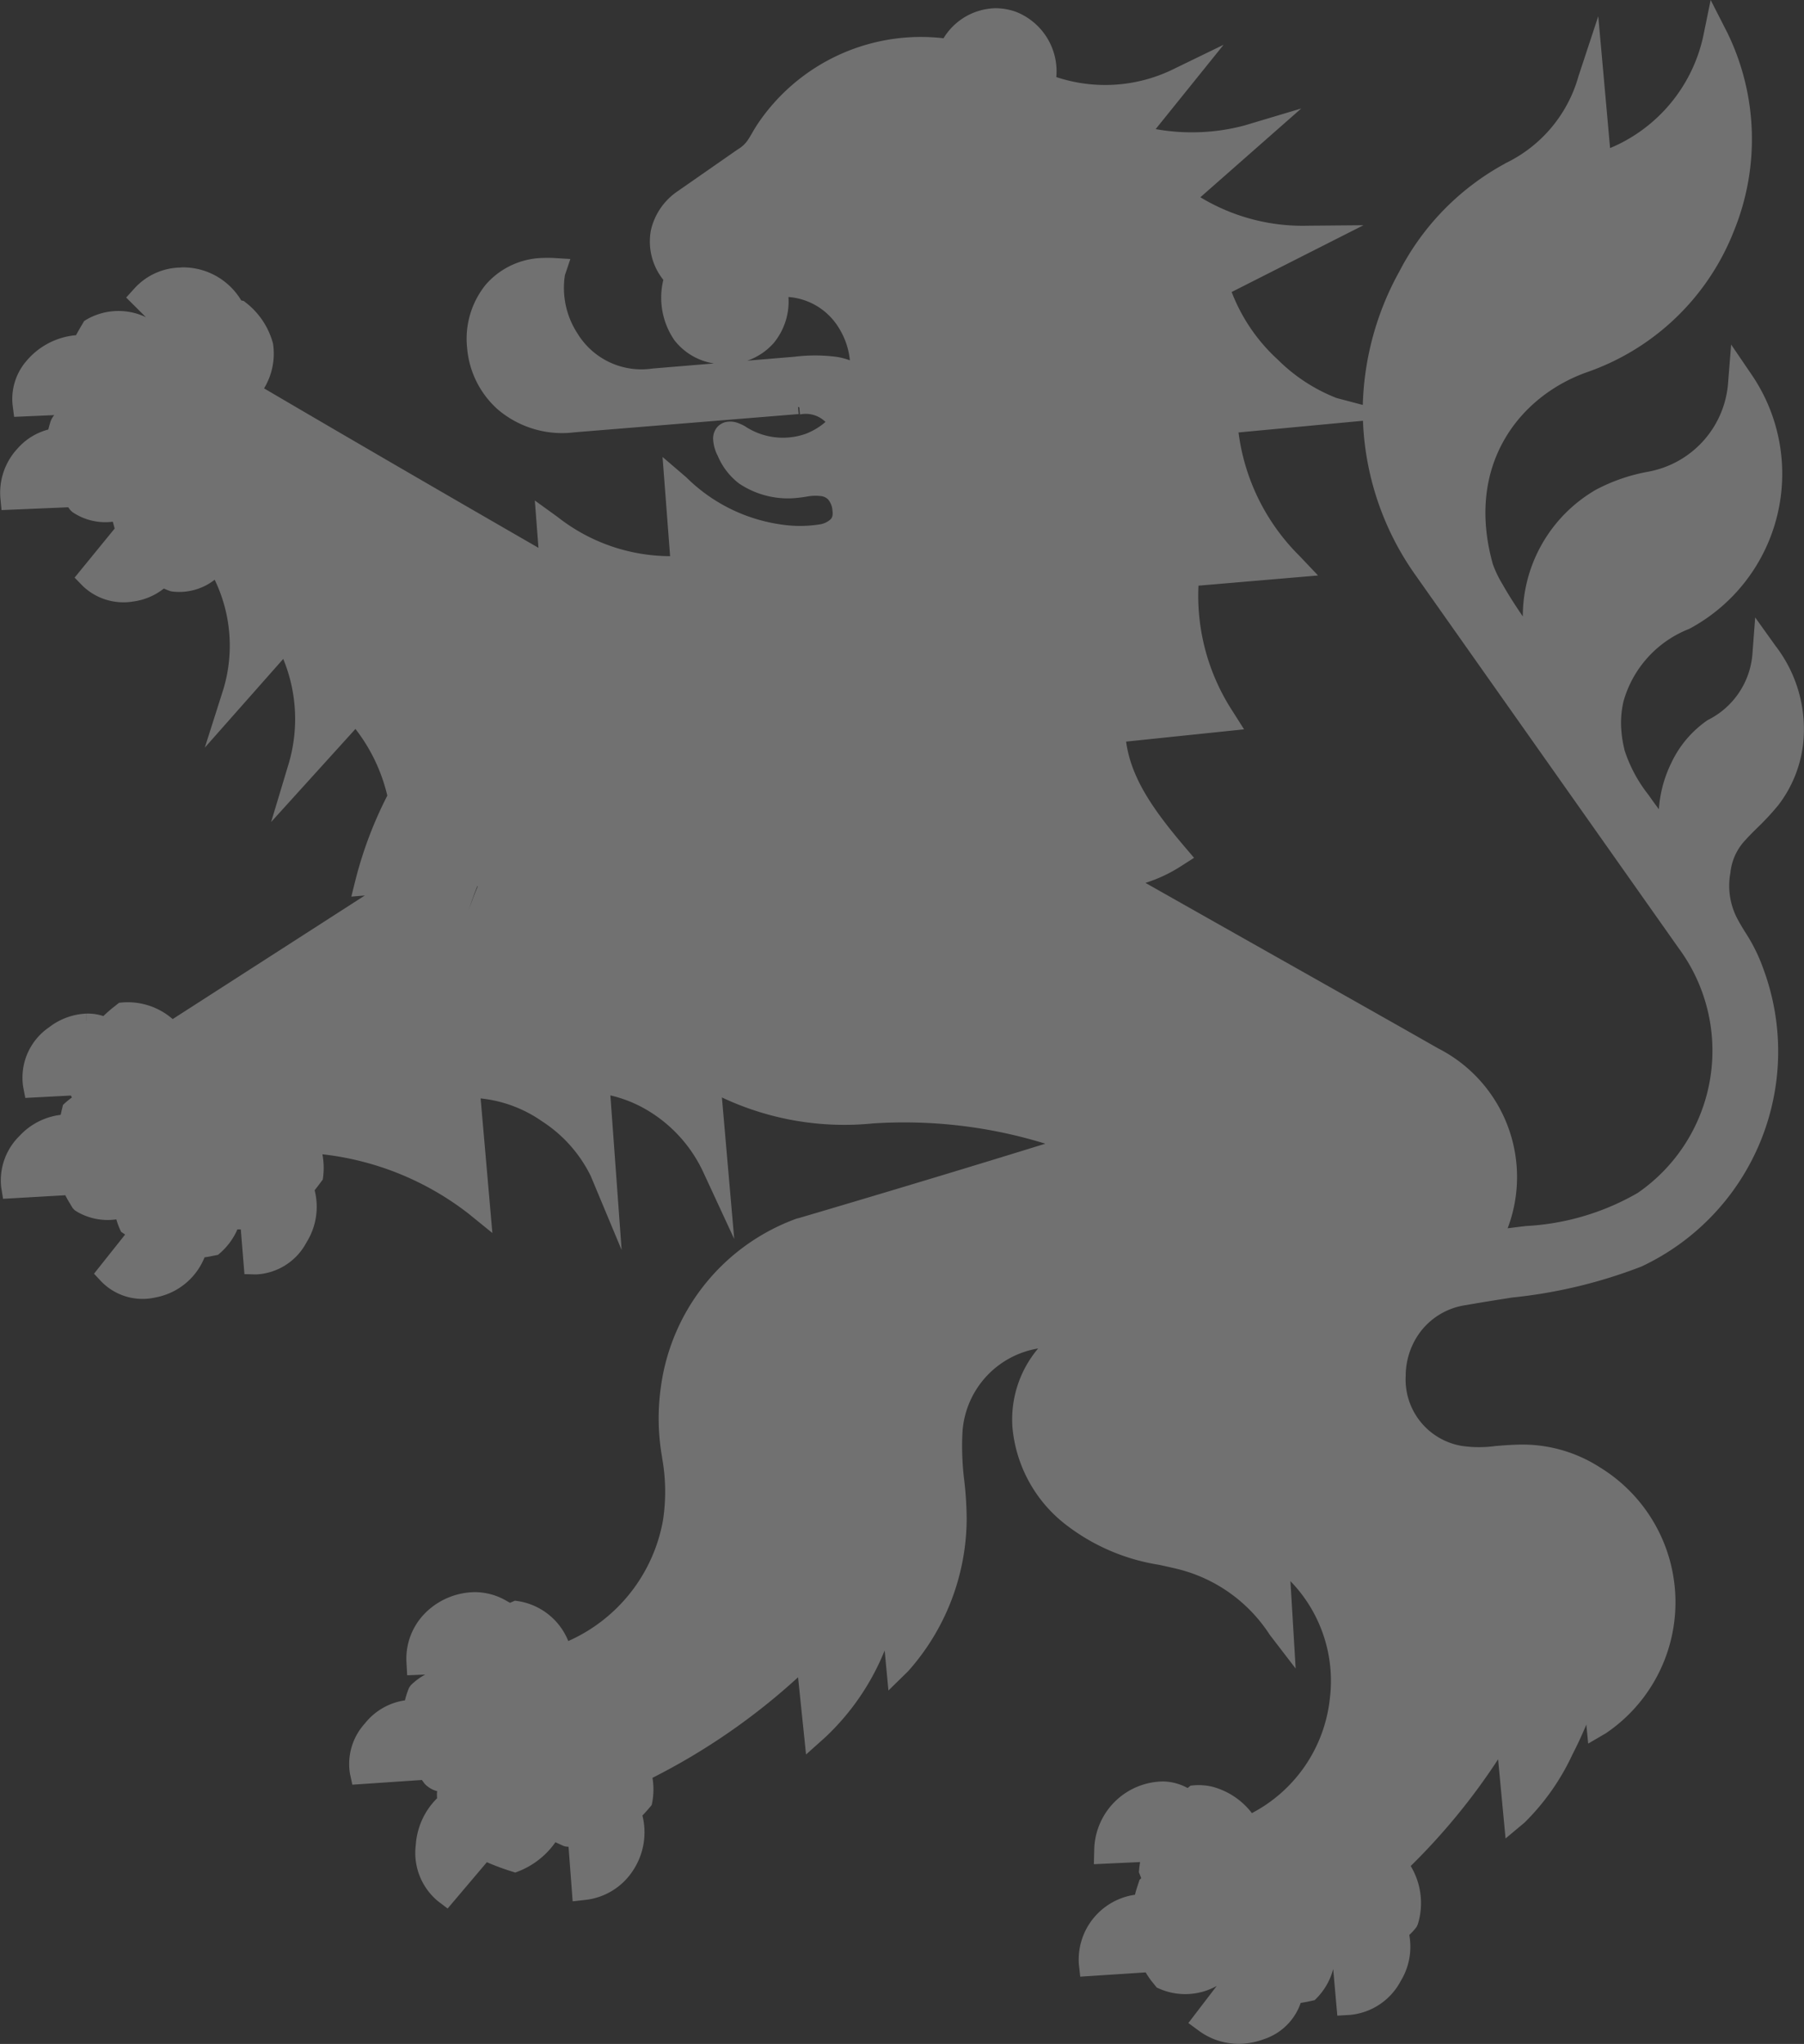 <svg height="95.898" viewBox="0 0 84.627 95.898" width="84.627" xmlns="http://www.w3.org/2000/svg" xmlns:xlink="http://www.w3.org/1999/xlink"><rect x="0" y="0" width="84.627" height="95.898" fill="#333333" stroke="none"/><clipPath id="a"><path d="m0 0h84.627v95.898h-84.627z"/></clipPath><g clip-path="url(#a)" opacity=".306"><path d="m83.319 30.342-.982-1.372-.127 1.682a3.786 3.786 0 0 1 -2.1 3.132 5.019 5.019 0 0 0 -1.7 1.995 5.825 5.825 0 0 0 -.591 2.188c-.164-.219-.327-.443-.489-.676a6.706 6.706 0 0 1 -1.124-2.1l-.025-.12a5.24 5.24 0 0 1 -.115-.715 4.431 4.431 0 0 1 .094-1.451 5.146 5.146 0 0 1 3.083-3.4 8.249 8.249 0 0 0 2.942-11.905l-.976-1.434-.138 1.73a4.584 4.584 0 0 1 -3.581 4.2l-.138.03a8.374 8.374 0 0 0 -2.491.854 6.87 6.87 0 0 0 -3.425 5.941c-.467-.681-.765-1.176-.947-1.5a5.191 5.191 0 0 1 -.455-.94c-1.319-4.678 1.264-7.9 4.408-9.017a11.429 11.429 0 0 0 6.9-6.635 11.4 11.4 0 0 0 -.306-9.284l-.788-1.545-.348 1.7a7.388 7.388 0 0 1 -4.37 5.248l-.554-6.186-.927 2.81a6.457 6.457 0 0 1 -3.416 4.082l-.064.039a12.045 12.045 0 0 0 -4.919 5.034 13.678 13.678 0 0 0 -1.72 6.273l-1.237-.328a8.074 8.074 0 0 1 -2.752-1.8 8.34 8.34 0 0 1 -2.163-3.172l6.184-3.133-2.616.023a9.269 9.269 0 0 1 -5.036-1.335l4.732-4.165-2.673.8a9.6 9.6 0 0 1 -4.156.167l3.187-3.957-2.448 1.19a7.265 7.265 0 0 1 -5.4.326 3 3 0 0 0 -1.9-3.064 2.833 2.833 0 0 0 -.99-.165 2.925 2.925 0 0 0 -2.4 1.408 9.229 9.229 0 0 0 -8.709 4.005c-.111.166-.2.317-.277.454-.061.1-.115.2-.174.286a1.441 1.441 0 0 1 -.492.468l-2.823 1.966a3.017 3.017 0 0 0 -1.253 1.832 2.874 2.874 0 0 0 .584 2.324 3.521 3.521 0 0 0 .512 2.822 2.9 2.9 0 0 0 1.863 1.1l-2.885.239a3.511 3.511 0 0 1 -3.516-1.643 3.908 3.908 0 0 1 -.592-2.738l.256-.758-.805-.049c-.17-.006-.335-.007-.5 0a3.642 3.642 0 0 0 -2.668 1.257 4.037 4.037 0 0 0 -.871 2.955 4.345 4.345 0 0 0 1.418 2.876 4.655 4.655 0 0 0 3.624 1.092l10.511-.856-.028-.333.061.018.028.333a1.325 1.325 0 0 1 1.2.351 3.142 3.142 0 0 1 -.93.558 3.21 3.21 0 0 1 -2.847-.354 1.963 1.963 0 0 0 -.3-.141 1.01 1.01 0 0 0 -.589-.061.767.767 0 0 0 -.447.281.846.846 0 0 0 -.161.491 1.877 1.877 0 0 0 .217.814 3.182 3.182 0 0 0 1 1.3 4.107 4.107 0 0 0 2.854.66c.084-.006.173-.021.271-.037.065-.011.135-.023.208-.032a2.173 2.173 0 0 1 .512 0 .582.582 0 0 1 .331.154.909.909 0 0 1 .207.532c.031.252-.028.339-.09.406a.967.967 0 0 1 -.5.235 5.916 5.916 0 0 1 -1.8.009 7.877 7.877 0 0 1 -4.462-2.211l-1.119-.96.354 4.654a8.569 8.569 0 0 1 -5.279-1.84l-1.067-.771.171 2.22c-4.563-2.629-9.214-5.333-12.873-7.482a3.133 3.133 0 0 0 .419-2.106 3.6 3.6 0 0 0 -1.306-1.941l-.061-.05-.076-.018-.046-.01-.054-.087a3.182 3.182 0 0 0 -2.775-1.463l.006.334-.007-.328a2.978 2.978 0 0 0 -2.177.976l-.391.432.925.921a2.994 2.994 0 0 0 -2.811.127l-.085.054-.046.078c-.114.193-.228.387-.336.587a3.416 3.416 0 0 0 -2.335 1.22 2.722 2.722 0 0 0 -.64 2.053l.072.558 1.884-.082a.933.933 0 0 0 -.172.289q-.064.2-.111.4v-.012a2.889 2.889 0 0 0 -1.438.888 3.041 3.041 0 0 0 -.809 2.315l.055.576 3.128-.132c.036.048.072.1.11.144l.076.073a2.738 2.738 0 0 0 1.906.46l.037.138c.017.061.034.122.051.182l-1.88 2.303.381.391a2.756 2.756 0 0 0 2.354.732 2.94 2.94 0 0 0 1.451-.61c.094.042.192.081.293.118l.079.019a2.7 2.7 0 0 0 2.012-.55 7.1 7.1 0 0 1 .416 5.113l-.878 2.763 3.679-4.161a7.4 7.4 0 0 1 .214 5.051l-.782 2.6 3.955-4.366a8.125 8.125 0 0 1 1.495 3.129 18.83 18.83 0 0 0 -1.481 3.908l-.207.83.635-.053-9.016 5.799a3.2 3.2 0 0 0 -2.423-.774l-.094.011-.2.16c-.2.153-.373.308-.534.462a2.3 2.3 0 0 0 -.8-.116l.009.334h-.004l-.009-.334a3.065 3.065 0 0 0 -1.745.644 2.86 2.86 0 0 0 -1.213 2.794l.1.518 2.139-.112.048.093a3.558 3.558 0 0 0 -.343.276l-.076.07-.057.238-.053.229a3.149 3.149 0 0 0 -1.935.994 2.919 2.919 0 0 0 -.854 2.4l.087.545 2.916-.167h.006c.058.119.123.238.2.359l.141.239.094.1a2.135 2.135 0 0 0 .239.144 2.855 2.855 0 0 0 1.718.29 3.465 3.465 0 0 0 .185.5l.039.084.189.128-1.46 1.837.361.385a2.7 2.7 0 0 0 2.53.727 3.082 3.082 0 0 0 2.291-1.871v-.009c.106-.014.213-.032.318-.054l.316-.063.065-.055a3.125 3.125 0 0 0 .846-1.14h.074.085l.171 2.1.545.014a2.818 2.818 0 0 0 2.364-1.5 3.146 3.146 0 0 0 .383-2.451c.068-.083.137-.168.2-.256l.182-.244.012-.086a3.443 3.443 0 0 0 -.029-1.1 13.639 13.639 0 0 1 6.852 2.783l1.121.91-.551-6.314a6.115 6.115 0 0 1 2.879 1.072 6.418 6.418 0 0 1 2.288 2.57l1.448 3.47-.528-7.253a5.986 5.986 0 0 1 1.552.591 6.619 6.619 0 0 1 2.793 2.982l1.465 3.162-.578-6.64a13.472 13.472 0 0 0 7.091 1.219 22.446 22.446 0 0 1 8.082.951c-5.418 1.681-11.012 3.328-11.576 3.494l-.092.021a9.791 9.791 0 0 0 -6.37 7.918 10.476 10.476 0 0 0 .052 3.239l.011.085a8.859 8.859 0 0 1 .037 2.921 7.673 7.673 0 0 1 -4.442 5.657 3.043 3.043 0 0 0 -2.415-1.882l-.092-.011-.083.037-.142.063-.227-.128a2.932 2.932 0 0 0 -1.407-.373 3.341 3.341 0 0 0 -2.381 1.017 3.031 3.031 0 0 0 -.843 2.283l.033.6.848-.034a2.964 2.964 0 0 0 -.683.507l-.078.114a4.1 4.1 0 0 0 -.192.59 2.93 2.93 0 0 0 -1.879 1.084 2.82 2.82 0 0 0 -.7 2.354l.111.518 3.264-.221c.042.062.087.122.133.183a1.266 1.266 0 0 0 .587.345l-.015.081v.034c0 .072 0 .143.008.214a3.4 3.4 0 0 0 -1 2.192 2.943 2.943 0 0 0 1.031 2.63l.462.352 1.841-2.173a11.76 11.76 0 0 0 1.221.45l.111.036.11-.042a3.819 3.819 0 0 0 1.775-1.382l.377.174.1.028.138.013.193 2.559.63-.071a3.062 3.062 0 0 0 2.206-1.384 3.239 3.239 0 0 0 .436-2.571c.126-.132.253-.274.381-.427l.054-.066.018-.083a3.3 3.3 0 0 0 .019-1.193 30.443 30.443 0 0 0 6.83-4.718l.374 3.623.894-.8a11.465 11.465 0 0 0 2.794-4.08l.177 1.878.919-.9a10.8 10.8 0 0 0 2.751-7.157 16.672 16.672 0 0 0 -.111-1.779 13.028 13.028 0 0 1 -.092-2.155 4.252 4.252 0 0 1 3.556-4.056 5.163 5.163 0 0 0 -1.206 3.69 6.5 6.5 0 0 0 2.483 4.559 9.559 9.559 0 0 0 4.39 1.9c.231.05.46.1.685.153a7.2 7.2 0 0 1 4.513 3.131l1.215 1.583-.245-4.1a6.716 6.716 0 0 1 1.847 5.525 6.89 6.89 0 0 1 -3.655 5.359 3.449 3.449 0 0 0 -1.868-1.242 2.824 2.824 0 0 0 -.911-.057l-.1.01-.136.111-.1-.051a2.466 2.466 0 0 0 -1.043-.256l-.008.334.01-.334a3.269 3.269 0 0 0 -3.24 3.227l-.016.654 2.168-.1c-.022.131-.039.263-.049.4l-.007.076.109.281-.08.077-.112.344c-.039.115-.072.234-.1.356a3.076 3.076 0 0 0 -2.634 3.26l.065.583 3.07-.2a3.809 3.809 0 0 0 .314.458l.205.252.07.032a3.034 3.034 0 0 0 2.744-.107l-1.331 1.741.5.367a3.129 3.129 0 0 0 1.863.607 3.356 3.356 0 0 0 1.186-.219 2.72 2.72 0 0 0 1.721-1.7c.134-.02.268-.043.4-.073l.257-.057.067-.068a3.054 3.054 0 0 0 .8-1.392l.194 2.188.591-.034a3 3 0 0 0 2.384-1.594 3.074 3.074 0 0 0 .4-2.157 2.686 2.686 0 0 0 .348-.386l.053-.117a3.369 3.369 0 0 0 -.334-2.732 30.044 30.044 0 0 0 4.1-5.007l.35 3.714.895-.749a10.967 10.967 0 0 0 2.234-3.174c.243-.472.464-.947.66-1.421l.087.893.825-.482a7.42 7.42 0 0 0 -.267-12.473 6.706 6.706 0 0 0 -3.9-1.069c-.359.01-.7.037-1.015.064a5.56 5.56 0 0 1 -1.57-.006 3.16 3.16 0 0 1 -2.634-3.291 3.467 3.467 0 0 1 .557-1.874 3.259 3.259 0 0 1 2.283-1.444c.736-.13 1.456-.243 2.155-.353a23.307 23.307 0 0 0 6.063-1.454 11.146 11.146 0 0 0 5.721-13.964 8.038 8.038 0 0 0 -.86-1.734c-.112-.183-.22-.358-.315-.536a3.326 3.326 0 0 1 -.372-2.239 2.61 2.61 0 0 1 .723-1.557c.154-.174.328-.344.512-.528a12.074 12.074 0 0 0 1.021-1.1 5.807 5.807 0 0 0 1.154-2.846 6.4 6.4 0 0 0 -1.262-4.575m-47.05-14.222a3.066 3.066 0 0 0 .715-2.188 3.033 3.033 0 0 1 2.382 1.481 3.519 3.519 0 0 1 .5 1.491 3.254 3.254 0 0 0 -.591-.158 7.76 7.76 0 0 0 -2-.011l-2.223.185a2.9 2.9 0 0 0 1.214-.8m-14.281 26.578c.12-.375.251-.742.4-1.118h.025c-.128.308-.273.676-.425 1.12m56.763 1.789a8.1 8.1 0 0 1 -1.929 11.481 11.7 11.7 0 0 1 -5.237 1.55c-.282.034-.568.068-.861.107a6.773 6.773 0 0 0 -3.26-8.442c-1.931-1.1-3.557-2.017-5.992-3.392-1.906-1.076-4.307-2.431-7.738-4.372a6.959 6.959 0 0 0 1.693-.8l.586-.376-.451-.531c-1.511-1.778-2.506-3.244-2.736-4.922l5.534-.575-.529-.836a9.92 9.92 0 0 1 -1.61-5.905l5.609-.478-.879-.927a9.924 9.924 0 0 1 -2.851-5.783l5.838-.549a13.375 13.375 0 0 0 2.494 7.285z" fill="#fff"/></g></svg>